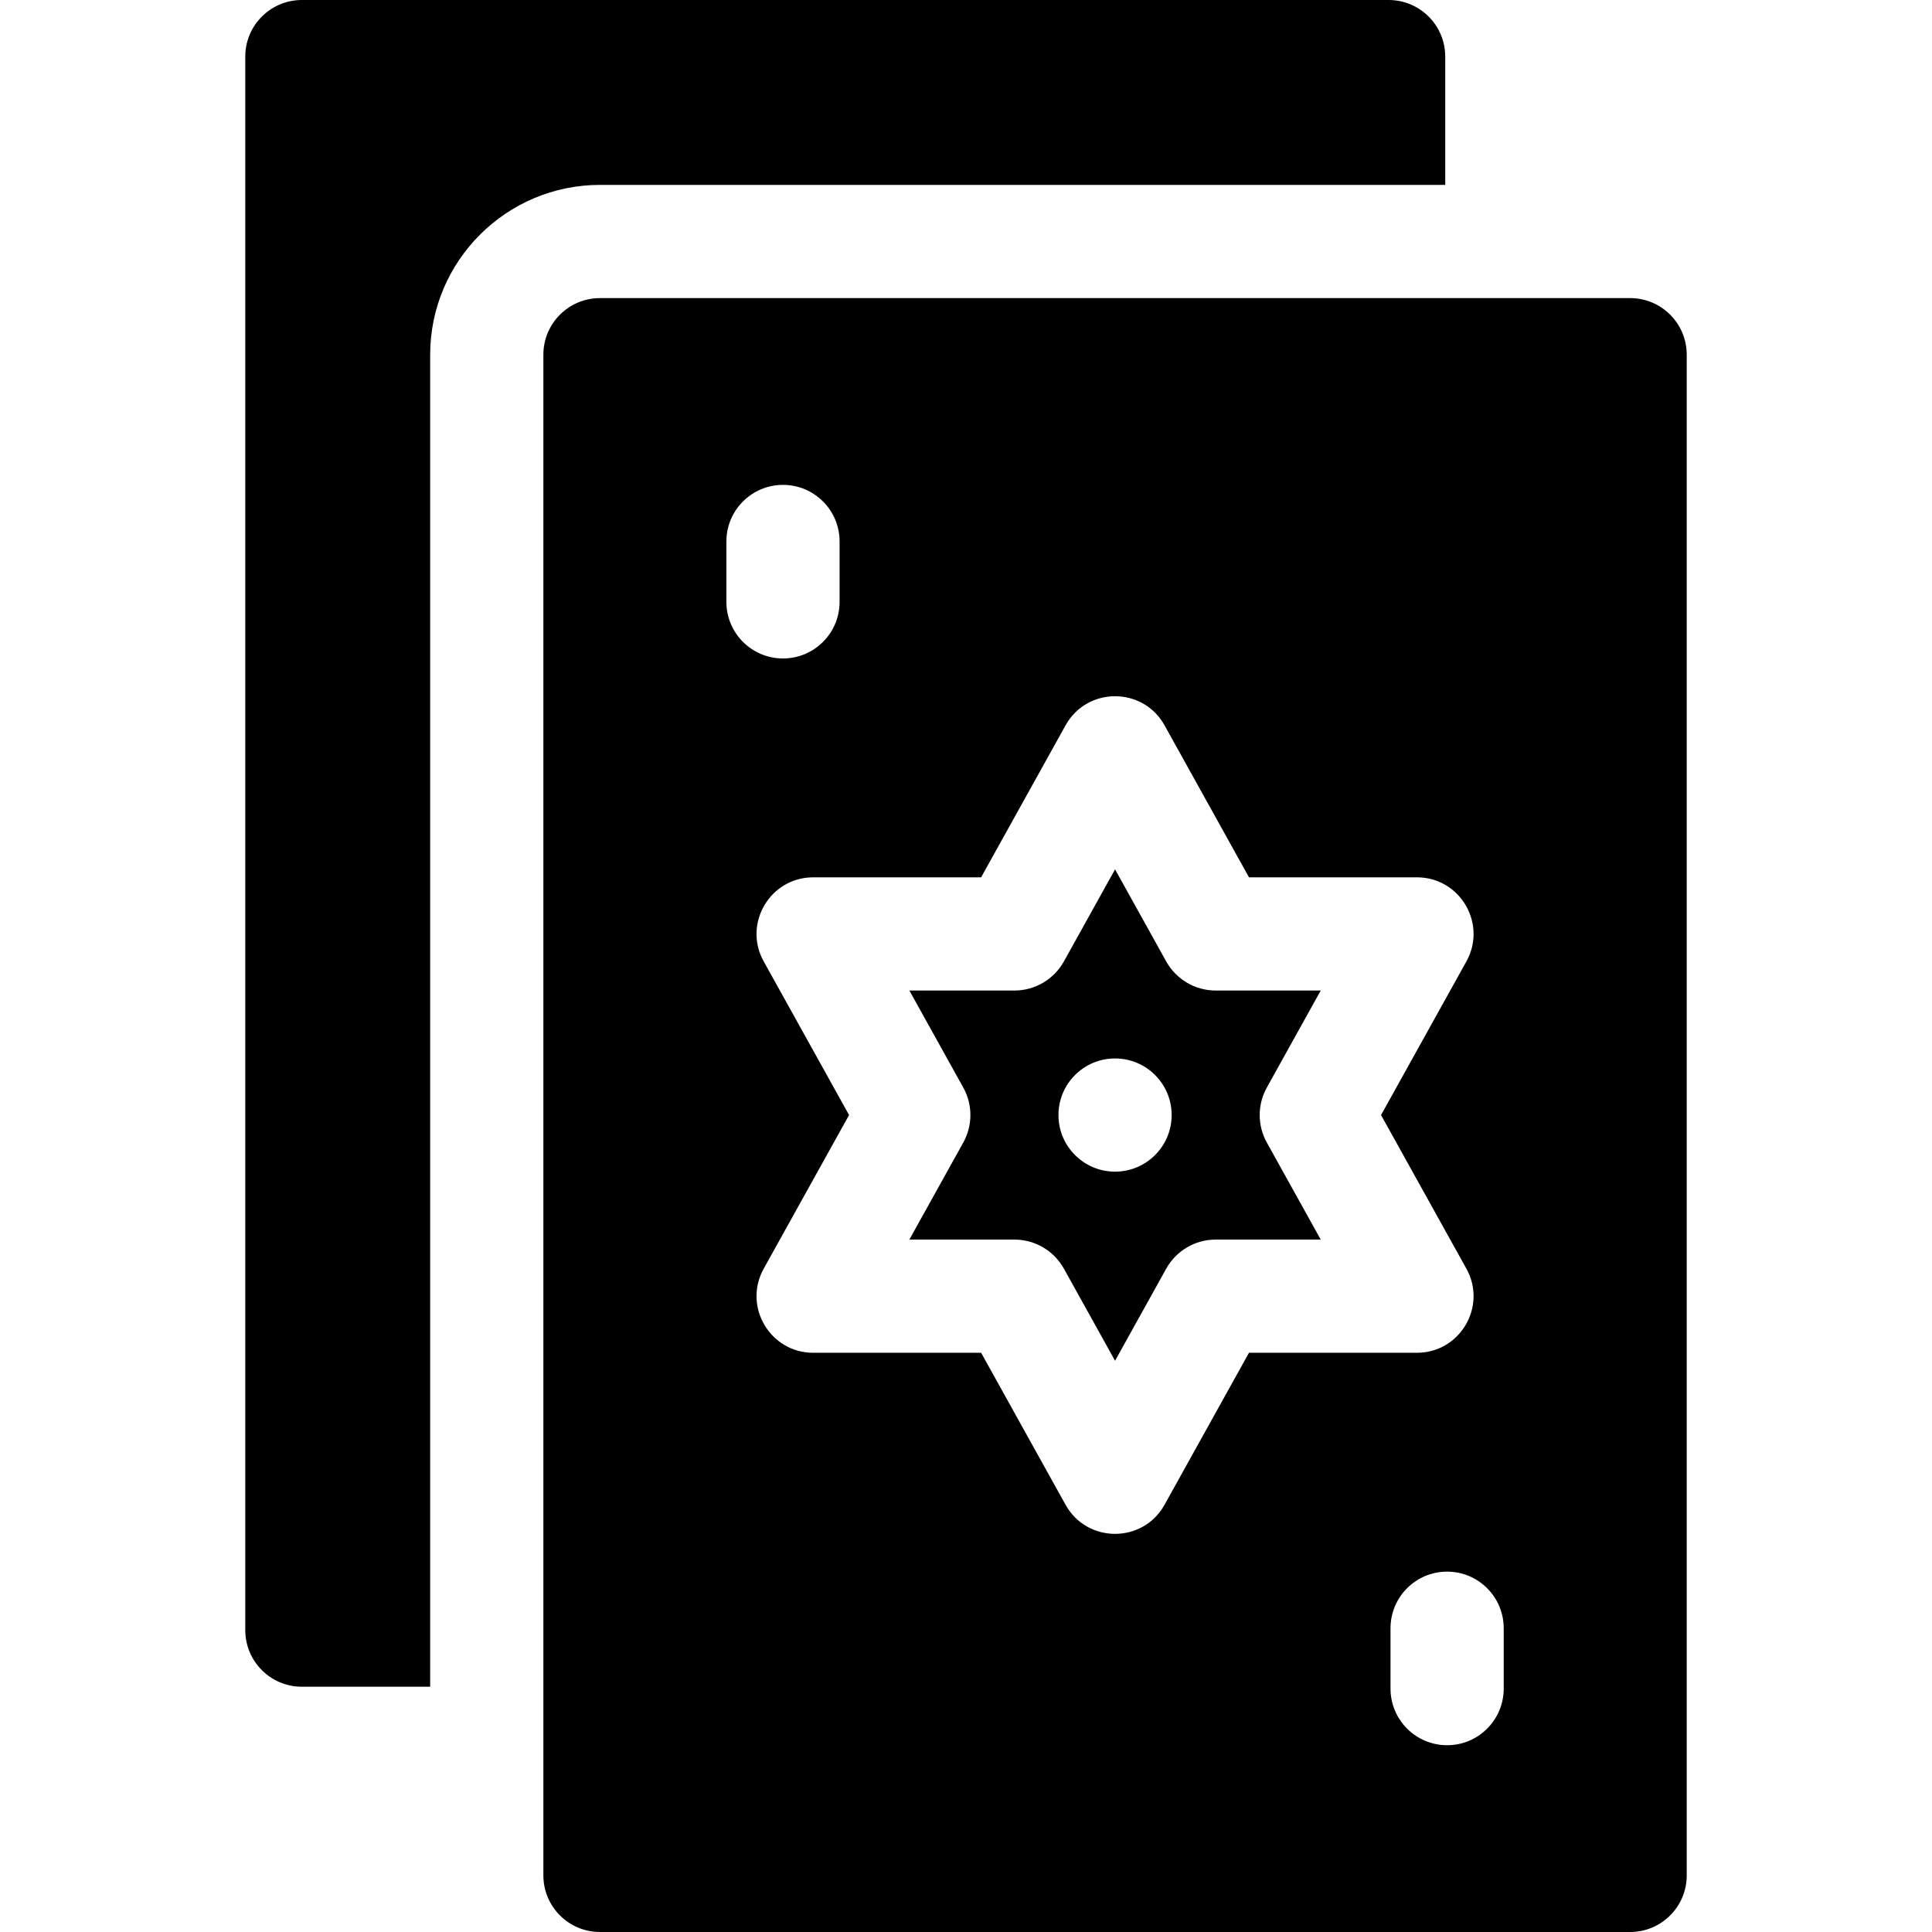 <svg id="Capa_1" enable-background="new 0 0 512 512" height="512" viewBox="0 0 512 512" width="512" xmlns="http://www.w3.org/2000/svg"><g><path d="m383 49v-34c0-8.284-6.716-15-15-15h-288c-8.284 0-15 6.716-15 15v417c0 8.284 6.716 15 15 15h34v-353c0-24.813 20.187-45 45-45z"/><path d="m432 79h-273c-8.284 0-15 6.716-15 15v403c0 8.284 6.716 15 15 15h273c8.284 0 15-6.716 15-15v-403c0-8.284-6.716-15-15-15zm-239.5 80.5v-16c0-8.284 6.716-15 15-15s15 6.716 15 15v16c0 8.284-6.716 15-15 15s-15-6.716-15-15zm116.112 239.285c-5.704 10.267-20.514 10.279-26.225 0l-22.38-40.285h-44.507c-11.421 0-18.661-12.296-13.112-22.285l22.62-40.715-22.62-40.715c-5.546-9.983 1.686-22.285 13.112-22.285h44.507l22.381-40.285c5.704-10.267 20.514-10.279 26.225 0l22.381 40.285h44.506c11.419 0 18.661 12.296 13.112 22.285l-22.62 40.715 22.62 40.715c5.546 9.982-1.686 22.285-13.112 22.285h-44.507zm89.888 48.715c0 8.284-6.716 15-15 15s-15-6.716-15-15v-16c0-8.284 6.716-15 15-15s15 6.716 15 15z"/><path d="m350.007 262.5h-27.84c-5.447 0-10.467-2.954-13.112-7.715l-13.555-24.398-13.555 24.398c-2.646 4.762-7.665 7.715-13.112 7.715h-27.84l14.286 25.715c2.517 4.53 2.517 10.039 0 14.569l-14.286 25.716h27.84c5.447 0 10.467 2.954 13.112 7.715l13.555 24.398 13.555-24.398c2.646-4.762 7.665-7.715 13.112-7.715h27.84l-14.286-25.715c-2.517-4.53-2.517-10.039 0-14.569zm-54.507 47.999c-8.283 0-14.999-6.715-14.999-14.999s6.715-14.999 14.999-14.999 14.999 6.715 14.999 14.999c0 8.283-6.716 14.999-14.999 14.999z"/></g></svg>